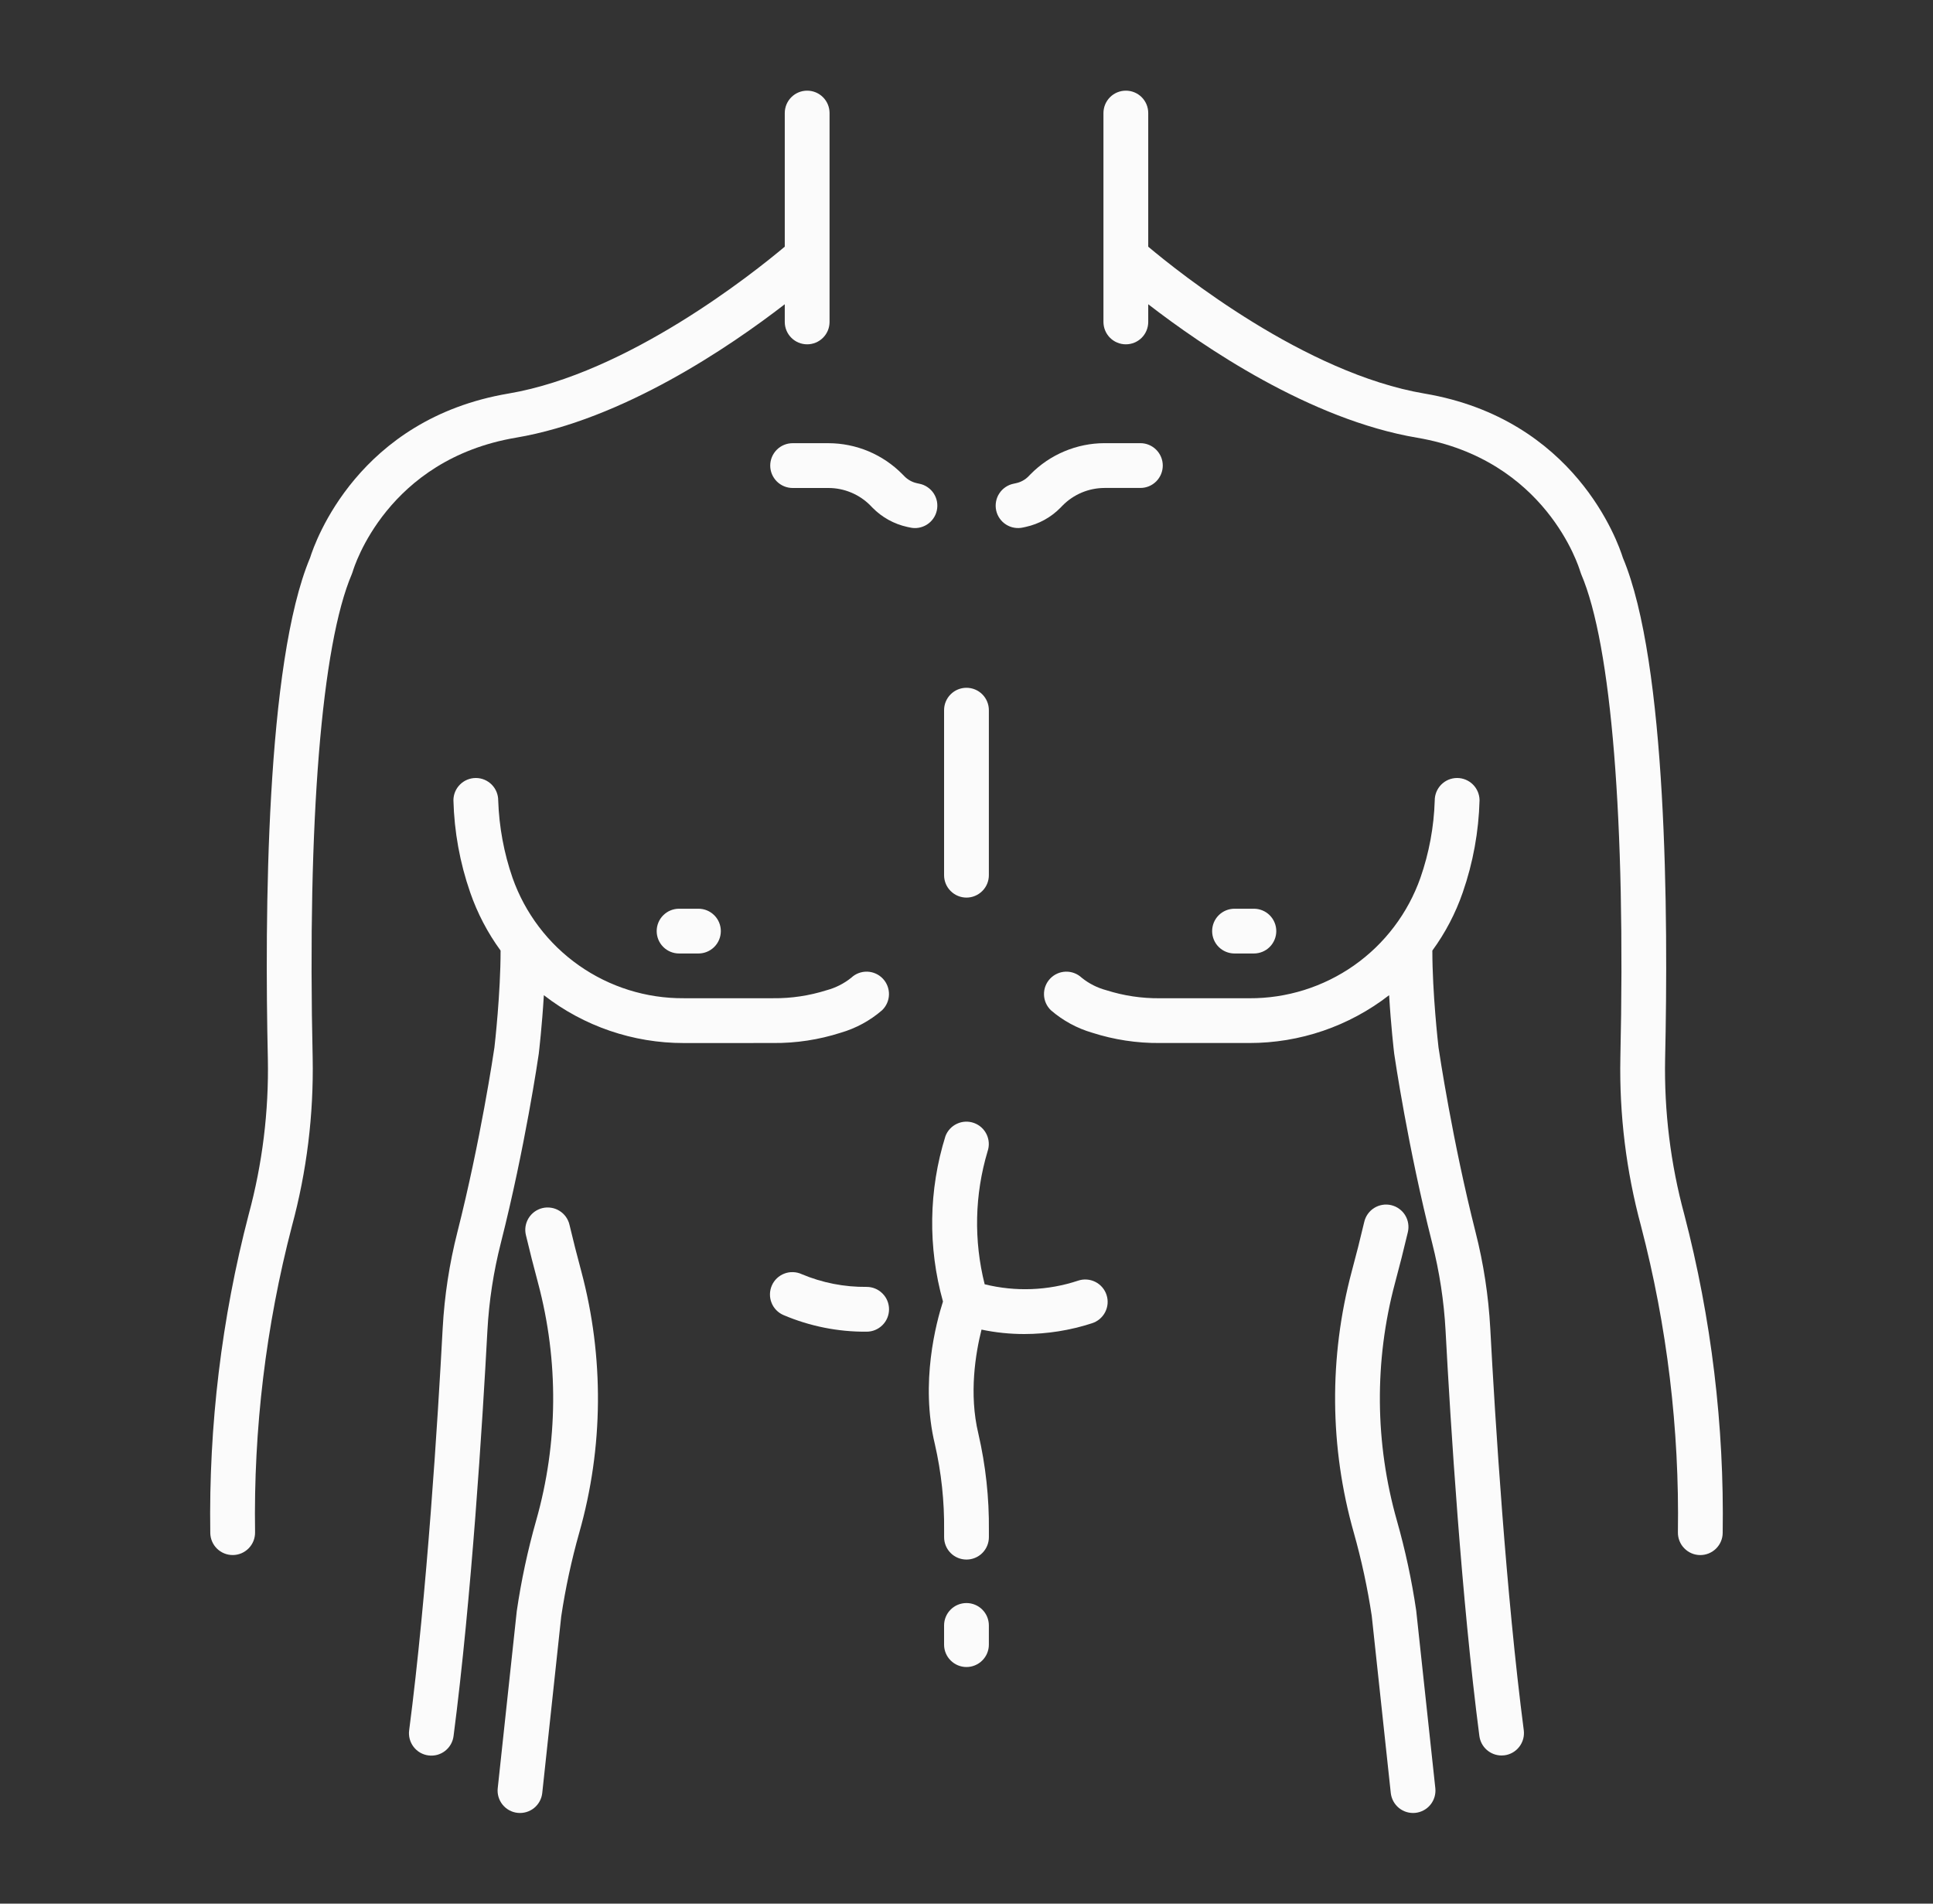 <svg width="65" height="64" viewBox="0 0 65 64" fill="none" xmlns="http://www.w3.org/2000/svg">
<rect x="0" y="0" width="65" height="64" fill="#333333" stroke="none"/>
<path d="M37.858 3.048C37.659 3.048 37.467 3.127 37.326 3.268C37.185 3.409 37.105 3.601 37.105 3.801V10.823C37.105 11.023 37.185 11.215 37.326 11.356C37.467 11.497 37.659 11.576 37.858 11.576C38.058 11.576 38.25 11.497 38.391 11.356C38.532 11.215 38.611 11.023 38.611 10.823V10.229C40.453 11.652 44.051 14.107 47.651 14.716C51.983 15.449 53.094 19.064 53.138 19.214C53.147 19.245 53.158 19.275 53.17 19.304C54.187 21.675 54.666 27.602 54.487 35.568C54.45 37.476 54.684 39.379 55.182 41.221C56.058 44.582 56.475 48.046 56.422 51.518C56.421 51.617 56.439 51.715 56.476 51.807C56.512 51.899 56.567 51.983 56.636 52.053C56.705 52.124 56.787 52.181 56.878 52.22C56.968 52.259 57.066 52.28 57.165 52.281H57.175C57.373 52.281 57.563 52.203 57.704 52.064C57.845 51.925 57.926 51.736 57.928 51.539C57.983 47.928 57.548 44.327 56.637 40.832C56.175 39.128 55.958 37.367 55.992 35.602C56.1 30.817 56.058 22.283 54.571 18.751C54.405 18.219 52.958 14.087 47.903 13.232C43.891 12.553 39.669 9.183 38.611 8.294V3.801C38.611 3.702 38.592 3.604 38.554 3.512C38.516 3.421 38.461 3.338 38.391 3.268C38.321 3.198 38.238 3.143 38.147 3.105C38.055 3.067 37.957 3.048 37.858 3.048Z" fill="#FBFBFB"/>
<path d="M49.746 58.363C49.77 58.544 49.858 58.711 49.995 58.831C50.133 58.952 50.309 59.019 50.492 59.019C50.525 59.019 50.557 59.017 50.59 59.013C50.788 58.987 50.968 58.884 51.089 58.725C51.211 58.567 51.265 58.367 51.239 58.169C50.642 53.577 50.276 47.729 50.112 44.651C50.052 43.562 49.887 42.481 49.618 41.425C48.84 38.356 48.397 35.382 48.372 35.213C48.359 35.097 48.165 33.396 48.165 31.958C48.601 31.362 48.946 30.703 49.187 30.004C49.534 29.006 49.724 27.96 49.752 26.904C49.75 26.705 49.67 26.515 49.529 26.375C49.388 26.235 49.197 26.156 48.999 26.156H48.993C48.793 26.157 48.602 26.238 48.462 26.38C48.322 26.523 48.244 26.715 48.245 26.914C48.218 27.8 48.055 28.677 47.763 29.514C47.343 30.703 46.563 31.733 45.531 32.458C44.498 33.183 43.266 33.569 42.004 33.561H39.001C38.391 33.567 37.783 33.476 37.202 33.291C36.9 33.211 36.617 33.068 36.374 32.871C36.228 32.735 36.035 32.661 35.836 32.667C35.636 32.673 35.448 32.758 35.311 32.903C35.174 33.048 35.1 33.241 35.106 33.441C35.111 33.64 35.196 33.829 35.34 33.966C35.744 34.315 36.218 34.572 36.73 34.721C37.464 34.956 38.23 35.073 39 35.066H42.005C43.709 35.069 45.365 34.503 46.711 33.458C46.773 34.495 46.873 35.348 46.879 35.4C46.879 35.403 46.881 35.407 46.881 35.41C46.882 35.413 46.881 35.416 46.881 35.42C46.9 35.547 47.342 38.571 48.16 41.795C48.404 42.757 48.555 43.74 48.609 44.731C48.774 47.831 49.142 53.722 49.746 58.363Z" fill="#FBFBFB"/>
<path d="M47.339 41.434C47.363 41.337 47.368 41.236 47.353 41.138C47.339 41.039 47.304 40.944 47.252 40.859C47.201 40.773 47.132 40.699 47.051 40.641C46.971 40.582 46.879 40.54 46.782 40.517C46.685 40.494 46.584 40.49 46.485 40.507C46.387 40.523 46.293 40.559 46.208 40.612C46.123 40.665 46.05 40.735 45.993 40.816C45.935 40.898 45.895 40.99 45.873 41.088C45.743 41.641 45.602 42.199 45.455 42.742C44.685 45.624 44.709 48.661 45.524 51.53C45.783 52.449 45.985 53.383 46.127 54.326L46.767 60.28C46.789 60.478 46.888 60.66 47.044 60.786C47.199 60.911 47.398 60.969 47.596 60.948C47.795 60.927 47.977 60.827 48.102 60.672C48.228 60.516 48.286 60.317 48.265 60.119L47.622 54.147C47.472 53.126 47.255 52.116 46.973 51.123C46.232 48.514 46.209 45.754 46.909 43.135C47.06 42.575 47.205 42.003 47.339 41.434Z" fill="#FBFBFB"/>
<path d="M17.377 54.165L16.737 60.119C16.715 60.317 16.774 60.516 16.899 60.672C17.024 60.827 17.206 60.927 17.405 60.948C17.604 60.969 17.802 60.911 17.958 60.786C18.113 60.66 18.213 60.478 18.234 60.28L18.872 54.344C19.014 53.395 19.217 52.455 19.478 51.53C20.293 48.661 20.317 45.624 19.547 42.742C19.406 42.219 19.272 41.693 19.15 41.178C19.128 41.081 19.086 40.99 19.029 40.909C18.971 40.829 18.898 40.76 18.813 40.708C18.729 40.656 18.635 40.62 18.537 40.605C18.439 40.589 18.339 40.592 18.242 40.615C18.146 40.638 18.055 40.68 17.974 40.738C17.894 40.797 17.826 40.87 17.774 40.955C17.722 41.04 17.688 41.134 17.672 41.232C17.657 41.33 17.661 41.43 17.685 41.526C17.811 42.056 17.948 42.597 18.093 43.135C18.792 45.754 18.77 48.514 18.028 51.123C17.745 52.121 17.527 53.138 17.377 54.165Z" fill="#FBFBFB"/>
<path d="M7.071 51.538C7.074 51.735 7.154 51.924 7.295 52.063C7.436 52.202 7.626 52.28 7.824 52.28H7.834C7.933 52.279 8.031 52.258 8.122 52.219C8.213 52.179 8.295 52.123 8.364 52.052C8.433 51.981 8.487 51.897 8.524 51.805C8.56 51.714 8.578 51.615 8.577 51.516C8.524 48.044 8.941 44.581 9.817 41.22C10.316 39.378 10.55 37.474 10.514 35.566C10.334 27.602 10.815 21.674 11.83 19.303C11.842 19.275 11.852 19.246 11.861 19.217C11.906 19.063 13.017 15.448 17.349 14.715C20.949 14.106 24.547 11.652 26.389 10.229V10.823C26.389 11.023 26.468 11.215 26.61 11.356C26.751 11.497 26.942 11.576 27.142 11.576C27.342 11.576 27.533 11.497 27.674 11.356C27.816 11.215 27.895 11.023 27.895 10.823V3.801C27.895 3.601 27.816 3.409 27.674 3.268C27.533 3.127 27.342 3.048 27.142 3.048C26.942 3.048 26.751 3.127 26.61 3.268C26.468 3.409 26.389 3.601 26.389 3.801V8.293C25.331 9.182 21.109 12.552 17.098 13.231C12.042 14.086 10.594 18.218 10.428 18.75C8.941 22.281 8.899 30.816 9.007 35.6C9.041 37.365 8.824 39.127 8.362 40.831C7.451 44.325 7.017 47.927 7.071 51.538Z" fill="#FBFBFB"/>
<path d="M30.919 16.264L30.829 16.244C30.671 16.209 30.527 16.129 30.414 16.014L30.346 15.945C30.021 15.615 29.634 15.353 29.207 15.173C28.781 14.994 28.322 14.901 27.859 14.9H26.653C26.454 14.9 26.262 14.979 26.121 15.12C25.98 15.261 25.9 15.453 25.9 15.653C25.9 15.852 25.98 16.044 26.121 16.185C26.262 16.326 26.454 16.406 26.653 16.406H27.859C28.122 16.406 28.382 16.459 28.625 16.561C28.867 16.662 29.087 16.811 29.271 16.998L29.339 17.068C29.657 17.393 30.063 17.617 30.507 17.715L30.598 17.734C30.695 17.757 30.795 17.76 30.893 17.743C30.991 17.726 31.085 17.69 31.169 17.637C31.254 17.584 31.326 17.514 31.383 17.433C31.441 17.351 31.481 17.259 31.502 17.162C31.523 17.065 31.525 16.964 31.508 16.866C31.49 16.768 31.453 16.675 31.399 16.591C31.345 16.508 31.274 16.436 31.192 16.38C31.11 16.323 31.018 16.284 30.92 16.264H30.919Z" fill="#FBFBFB"/>
<path d="M25.998 35.066C26.769 35.073 27.535 34.956 28.268 34.721C28.781 34.572 29.255 34.315 29.659 33.966C29.803 33.829 29.888 33.64 29.893 33.44C29.898 33.241 29.825 33.048 29.688 32.903C29.551 32.758 29.362 32.673 29.163 32.667C28.964 32.661 28.77 32.734 28.625 32.871C28.381 33.067 28.099 33.21 27.797 33.291C27.215 33.475 26.608 33.567 25.998 33.56H22.994C21.733 33.569 20.5 33.183 19.468 32.458C18.435 31.732 17.655 30.703 17.235 29.513C16.945 28.676 16.783 27.799 16.753 26.913C16.754 26.713 16.676 26.522 16.536 26.38C16.395 26.238 16.205 26.157 16.005 26.156H16C15.801 26.156 15.61 26.235 15.469 26.375C15.328 26.515 15.248 26.705 15.247 26.904C15.274 27.96 15.464 29.006 15.811 30.004C16.053 30.703 16.397 31.361 16.833 31.958C16.833 33.397 16.639 35.102 16.626 35.213C16.601 35.388 16.158 38.359 15.38 41.425C15.111 42.482 14.946 43.562 14.886 44.651C14.722 47.728 14.357 53.575 13.759 58.169C13.745 58.267 13.752 58.367 13.777 58.463C13.802 58.559 13.847 58.649 13.907 58.728C13.967 58.807 14.042 58.873 14.128 58.923C14.214 58.972 14.309 59.005 14.408 59.017C14.506 59.03 14.606 59.023 14.702 58.998C14.798 58.971 14.888 58.927 14.966 58.866C15.044 58.805 15.11 58.73 15.159 58.643C15.208 58.557 15.24 58.462 15.252 58.363C15.856 53.72 16.224 47.83 16.39 44.732C16.444 43.741 16.595 42.757 16.84 41.795C17.658 38.571 18.1 35.547 18.118 35.42C18.118 35.417 18.118 35.413 18.118 35.41C18.118 35.407 18.12 35.404 18.12 35.4C18.126 35.348 18.226 34.495 18.288 33.458C19.634 34.503 21.29 35.069 22.994 35.067L25.998 35.066Z" fill="#FBFBFB"/>
<path d="M23.486 32.056C23.686 32.056 23.877 31.977 24.018 31.836C24.16 31.695 24.239 31.503 24.239 31.303C24.239 31.104 24.16 30.912 24.018 30.771C23.877 30.63 23.686 30.551 23.486 30.551H22.835C22.635 30.551 22.444 30.63 22.303 30.771C22.161 30.912 22.082 31.104 22.082 31.303C22.082 31.503 22.161 31.695 22.303 31.836C22.444 31.977 22.635 32.056 22.835 32.056H23.486Z" fill="#FBFBFB"/>
<path d="M26.959 42.837C26.868 42.795 26.77 42.772 26.67 42.769C26.57 42.765 26.471 42.781 26.377 42.817C26.284 42.852 26.198 42.906 26.126 42.974C26.053 43.043 25.995 43.125 25.955 43.217C25.915 43.308 25.893 43.407 25.891 43.506C25.889 43.606 25.907 43.706 25.944 43.798C25.98 43.891 26.035 43.976 26.105 44.047C26.175 44.119 26.258 44.175 26.35 44.214C27.233 44.589 28.183 44.779 29.142 44.771C29.342 44.771 29.533 44.691 29.674 44.55C29.816 44.409 29.895 44.218 29.895 44.018C29.895 43.818 29.816 43.627 29.674 43.486C29.533 43.344 29.342 43.265 29.142 43.265C28.393 43.273 27.649 43.128 26.959 42.837Z" fill="#FBFBFB
"/>
<path d="M34.586 16.013C34.473 16.129 34.328 16.209 34.171 16.243L34.08 16.263C33.982 16.283 33.89 16.323 33.808 16.379C33.726 16.435 33.656 16.507 33.602 16.591C33.547 16.674 33.51 16.768 33.493 16.866C33.475 16.964 33.477 17.064 33.498 17.161C33.519 17.259 33.56 17.351 33.617 17.432C33.674 17.514 33.747 17.583 33.831 17.636C33.915 17.689 34.009 17.726 34.107 17.742C34.205 17.759 34.305 17.756 34.402 17.734L34.493 17.714C34.937 17.617 35.344 17.392 35.662 17.067L35.729 16.998C35.913 16.811 36.133 16.662 36.375 16.56C36.618 16.458 36.878 16.406 37.141 16.405H38.347C38.547 16.405 38.738 16.326 38.879 16.185C39.02 16.043 39.1 15.852 39.1 15.652C39.1 15.452 39.02 15.261 38.879 15.12C38.738 14.979 38.547 14.899 38.347 14.899H37.141C36.678 14.9 36.219 14.993 35.792 15.173C35.365 15.352 34.978 15.614 34.653 15.944L34.586 16.013Z" fill="#FBFBFB"/>
<path d="M42.164 32.056C42.363 32.056 42.555 31.977 42.696 31.836C42.837 31.695 42.917 31.503 42.917 31.303C42.917 31.104 42.837 30.912 42.696 30.771C42.555 30.63 42.363 30.551 42.164 30.551H41.513C41.313 30.551 41.121 30.63 40.98 30.771C40.839 30.912 40.76 31.104 40.76 31.303C40.76 31.503 40.839 31.695 40.98 31.836C41.121 31.977 41.313 32.056 41.513 32.056H42.164Z" fill="#FBFBFB"/>
<path d="M32.499 30.177C32.699 30.177 32.89 30.097 33.031 29.956C33.173 29.815 33.252 29.623 33.252 29.424V23.876C33.252 23.676 33.173 23.485 33.031 23.343C32.89 23.202 32.699 23.123 32.499 23.123C32.299 23.123 32.108 23.202 31.967 23.343C31.825 23.485 31.746 23.676 31.746 23.876V29.424C31.746 29.623 31.825 29.815 31.967 29.956C32.108 30.097 32.299 30.177 32.499 30.177Z" fill="#FBFBFB"/>
<path d="M31.709 43.757C31.482 44.46 30.938 46.487 31.436 48.552C31.654 49.503 31.758 50.477 31.747 51.452V51.679C31.747 51.879 31.826 52.071 31.967 52.212C32.108 52.353 32.3 52.432 32.5 52.432C32.699 52.432 32.891 52.353 33.032 52.212C33.173 52.071 33.253 51.879 33.253 51.679V51.452C33.264 50.358 33.145 49.266 32.899 48.2C32.575 46.855 32.808 45.484 33.005 44.701C33.478 44.801 33.961 44.85 34.444 44.85C35.216 44.849 35.982 44.727 36.715 44.489C36.811 44.459 36.899 44.411 36.976 44.347C37.052 44.283 37.115 44.205 37.161 44.117C37.207 44.028 37.235 43.932 37.244 43.832C37.252 43.733 37.241 43.633 37.21 43.538C37.18 43.443 37.13 43.355 37.066 43.28C37.001 43.204 36.922 43.142 36.833 43.097C36.744 43.052 36.647 43.025 36.547 43.018C36.448 43.011 36.348 43.023 36.254 43.055C35.239 43.392 34.149 43.434 33.111 43.177C32.74 41.706 32.774 40.162 33.209 38.708C33.273 38.521 33.262 38.316 33.176 38.137C33.09 37.958 32.938 37.821 32.751 37.754C32.565 37.687 32.359 37.696 32.18 37.78C32 37.863 31.86 38.014 31.791 38.2C31.227 40.005 31.198 41.936 31.709 43.757Z" fill="#FBFBFB"/>
<path d="M33.252 55.292V54.647C33.252 54.447 33.173 54.255 33.031 54.114C32.89 53.973 32.699 53.894 32.499 53.894C32.299 53.894 32.108 53.973 31.967 54.114C31.825 54.255 31.746 54.447 31.746 54.647V55.292C31.746 55.492 31.825 55.683 31.967 55.824C32.108 55.965 32.299 56.045 32.499 56.045C32.699 56.045 32.89 55.965 33.031 55.824C33.173 55.683 33.252 55.492 33.252 55.292Z" fill="#FBFBFB"/>
</svg>
